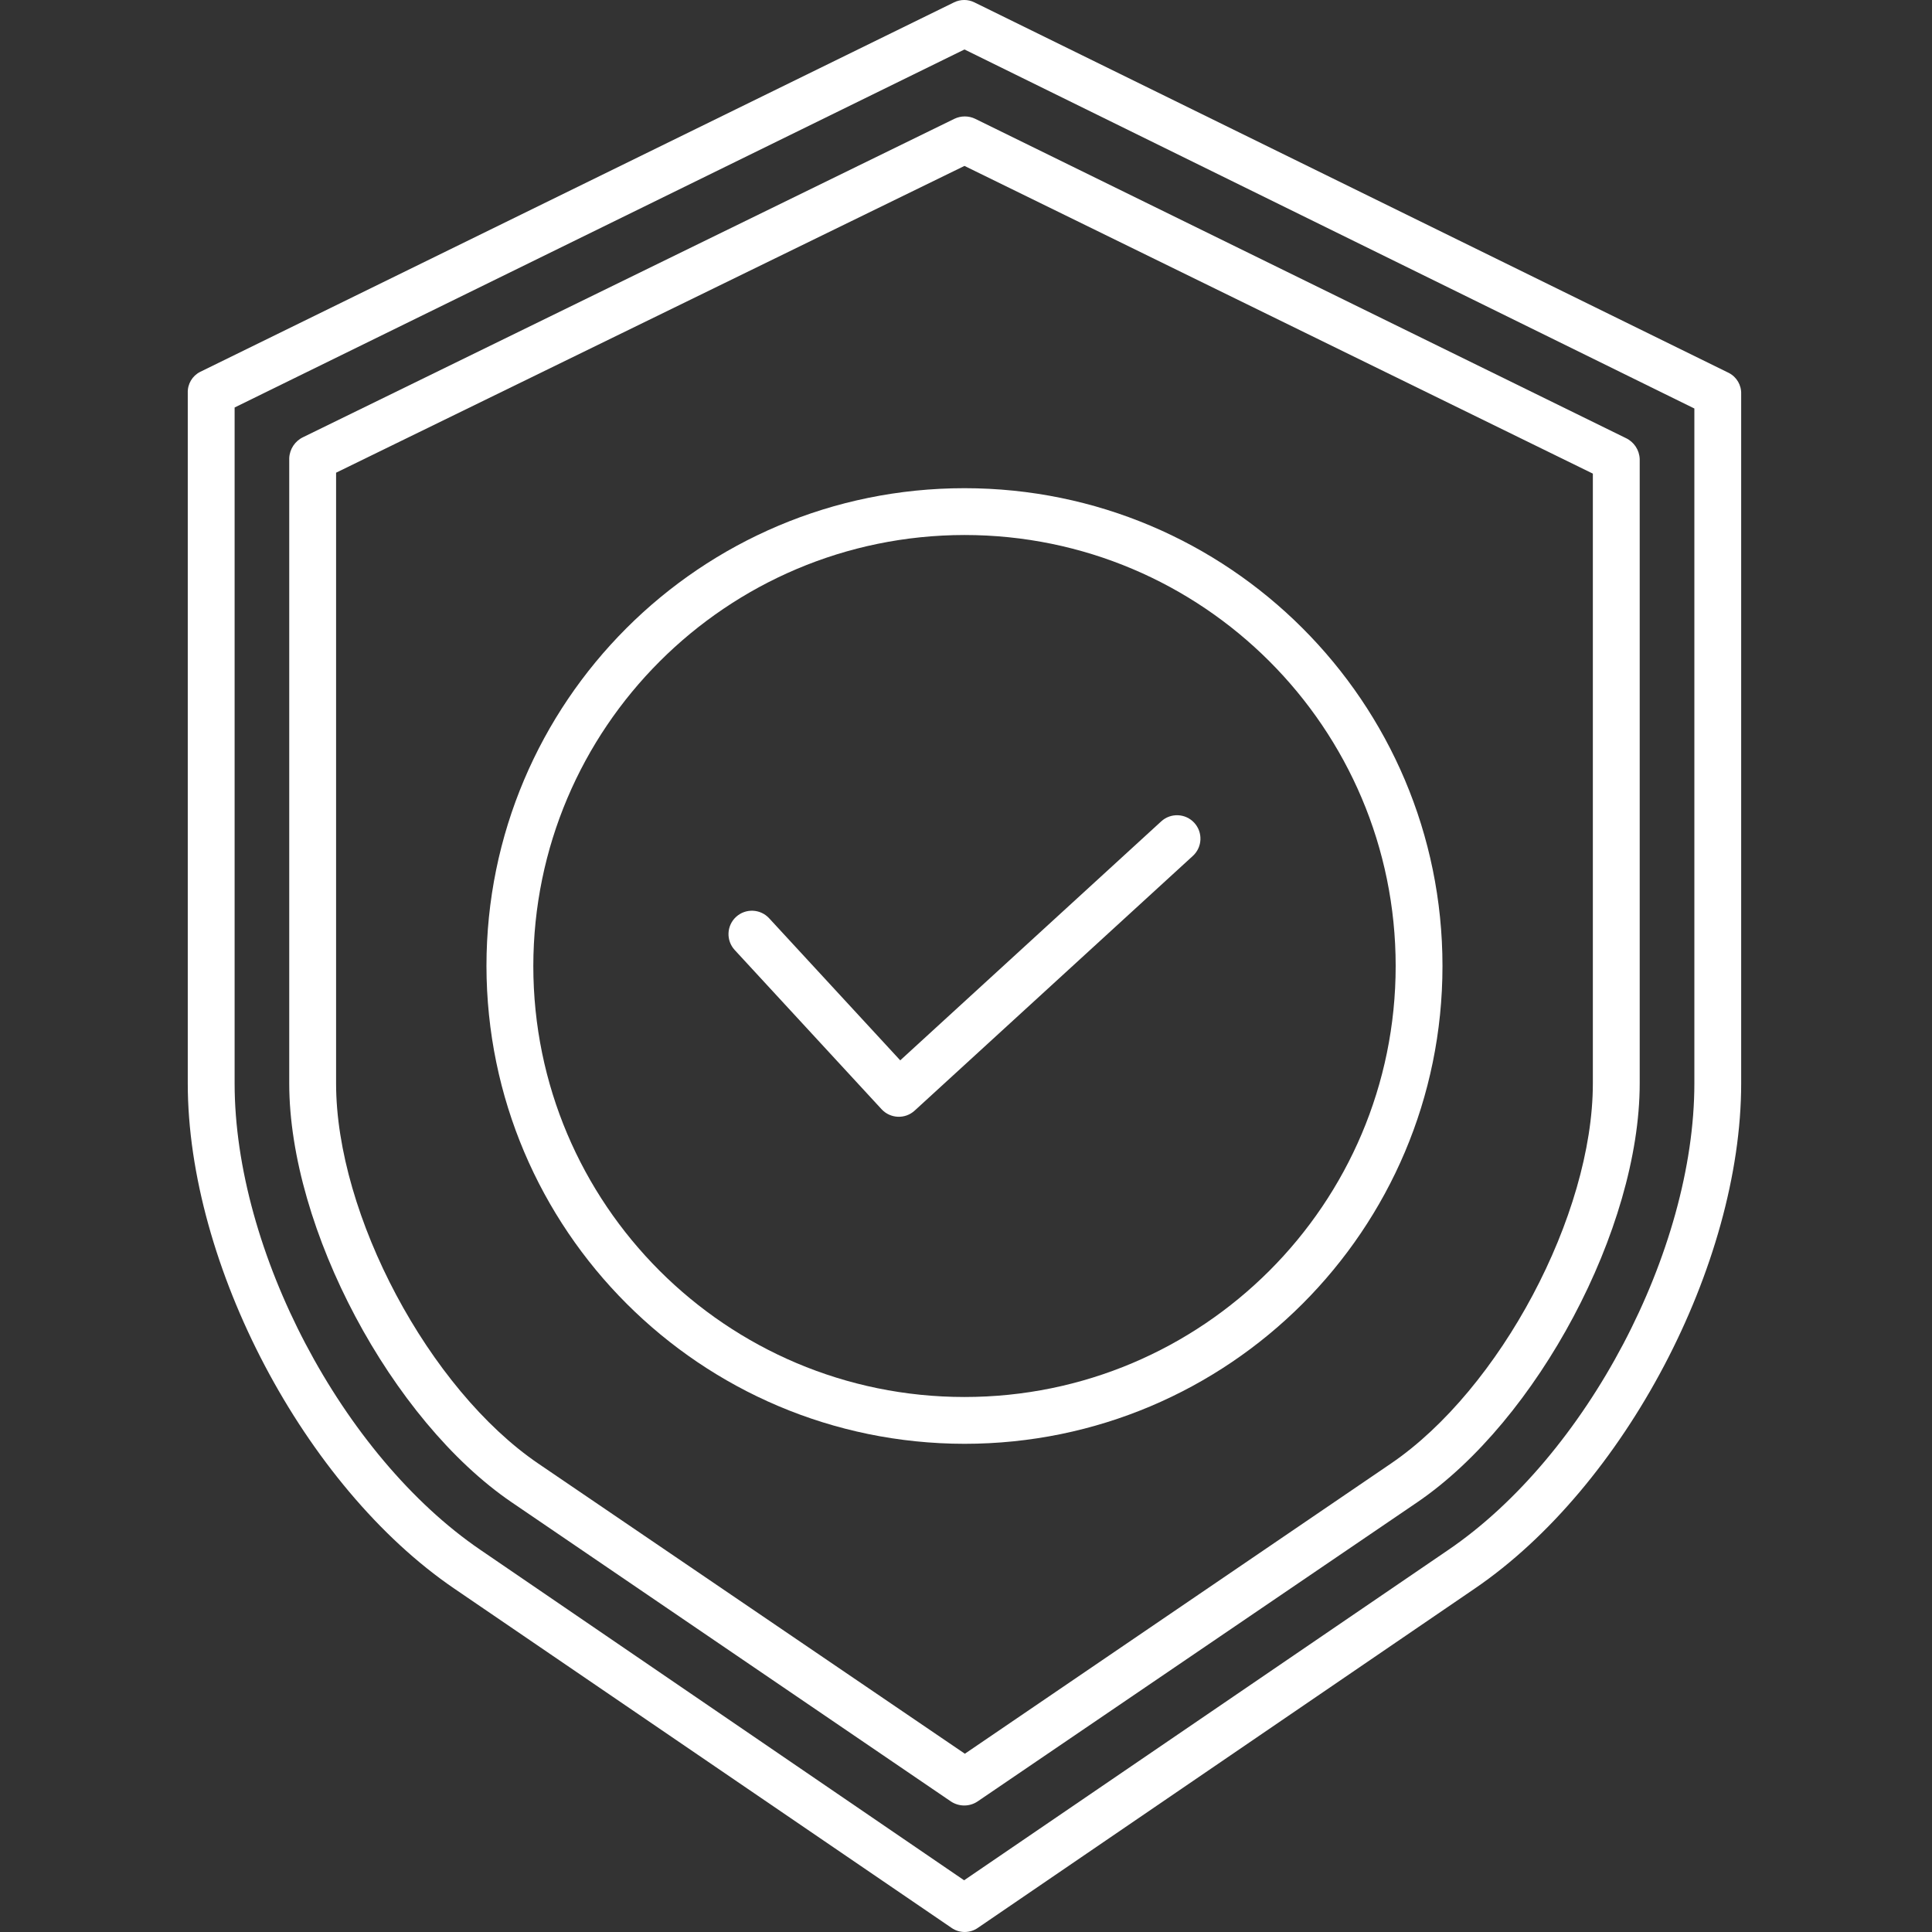 <?xml version="1.0" encoding="UTF-8"?> <svg xmlns="http://www.w3.org/2000/svg" width="48" height="48" viewBox="0 0 48 48" fill="none"><rect x="0" y="0" width="48" height="48" fill="#333333" stroke="none"/><g clip-path="url(#clip0_271_53)"><path d="M23.962 35.871C30.521 35.871 35.838 30.556 35.838 24C35.838 17.444 30.521 12.129 23.962 12.129C17.403 12.129 12.086 17.444 12.086 24C12.094 30.553 17.406 35.864 23.962 35.871ZM23.962 13.292C29.878 13.292 34.675 18.086 34.675 24C34.675 29.914 29.878 34.708 23.962 34.708C18.046 34.708 13.25 29.914 13.25 24C13.256 18.089 18.048 13.299 23.962 13.292Z" fill="white"></path><path d="M21.903 27.559C22.121 27.794 22.488 27.81 22.724 27.593L29.636 21.265C29.873 21.048 29.889 20.68 29.672 20.443C29.455 20.206 29.087 20.19 28.85 20.407L22.366 26.344L19.109 22.814C18.891 22.578 18.523 22.563 18.287 22.78C18.05 22.998 18.036 23.366 18.253 23.602L21.903 27.559Z" fill="white"></path><path d="M12.711 37.323L23.624 44.756C23.723 44.822 23.839 44.857 23.957 44.857C24.075 44.857 24.19 44.822 24.288 44.756L35.212 37.323C38.196 35.289 40.738 30.525 40.738 26.917V11.405C40.73 11.18 40.596 10.978 40.392 10.883L24.229 2.952C24.066 2.873 23.875 2.873 23.711 2.952L7.536 10.859C7.331 10.954 7.196 11.156 7.186 11.382V26.917C7.186 30.525 9.727 35.289 12.711 37.323ZM8.35 11.744L23.962 4.122L39.574 11.767V26.917C39.574 30.191 37.266 34.516 34.558 36.361L23.972 43.571L13.372 36.361C10.663 34.516 8.35 30.191 8.35 26.917V11.744Z" fill="white"></path><path d="M11.286 39.468L23.643 47.899C23.738 47.965 23.851 48 23.967 48C24.083 48 24.197 47.965 24.292 47.899L36.639 39.468C40.362 36.931 43.259 31.418 43.259 26.917V9.787C43.266 9.568 43.147 9.365 42.952 9.265L24.209 0.059C24.05 -0.02 23.862 -0.02 23.702 0.059L4.971 9.24C4.776 9.339 4.657 9.543 4.665 9.762V26.918C4.665 31.418 7.563 36.931 11.286 39.468ZM5.829 10.124L23.962 1.229L42.096 10.149V26.918C42.096 31.074 39.421 36.165 35.983 38.507L23.953 46.715L11.937 38.507C8.499 36.164 5.829 31.073 5.829 26.917V10.124Z" fill="white"></path></g><defs><clipPath id="clip0_271_53"><rect width="48" height="48" fill="white"></rect></clipPath></defs></svg> 